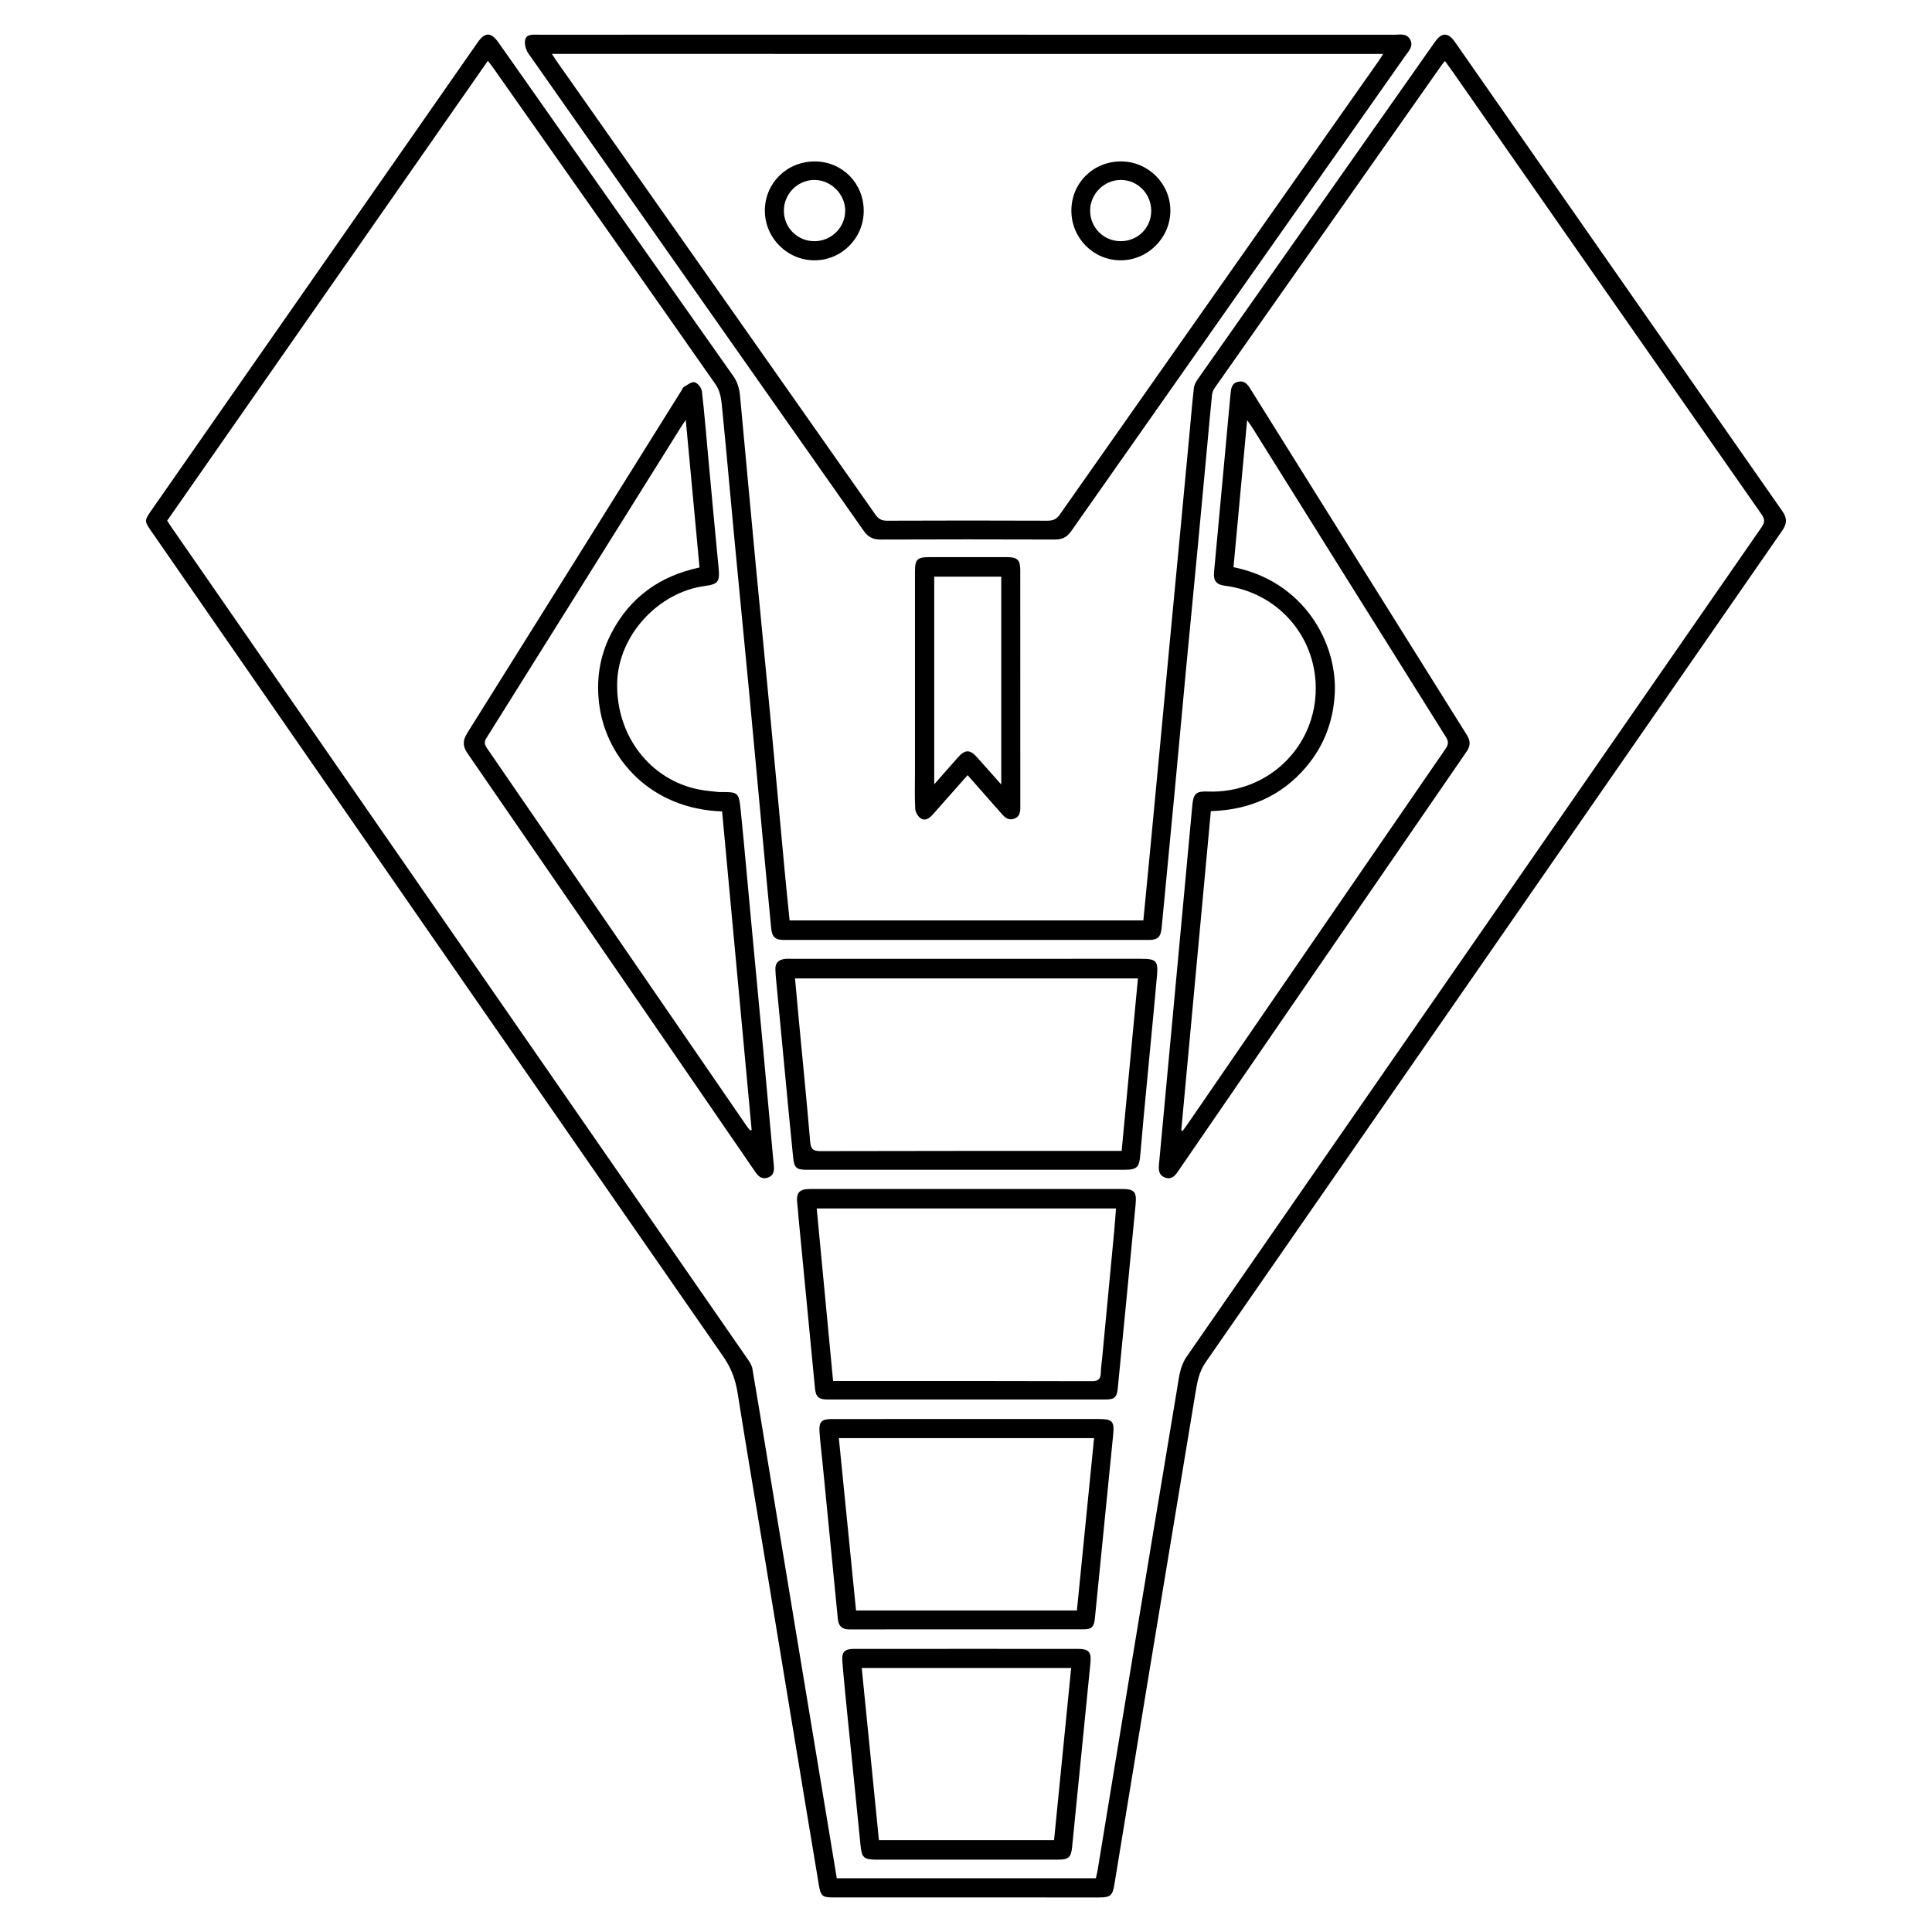 <?xml version="1.0" encoding="utf-8"?>
<!-- Generator: Adobe Illustrator 16.0.0, SVG Export Plug-In . SVG Version: 6.00 Build 0)  -->
<!DOCTYPE svg PUBLIC "-//W3C//DTD SVG 1.1//EN" "http://www.w3.org/Graphics/SVG/1.1/DTD/svg11.dtd">
<svg version="1.1" id="Layer_1" xmlns="http://www.w3.org/2000/svg" xmlns:xlink="http://www.w3.org/1999/xlink" x="0px" y="0px"
	 width="1000px" height="1000px" viewBox="0 0 1000 1000" enable-background="new 0 0 1000 1000" xml:space="preserve">
<g>
	<path fill-rule="evenodd" clip-rule="evenodd" d="M408.693,476.402c61.122,0,121.933,0,183.103,0
		c1.07-11.042,2.143-21.959,3.186-32.879c1.756-18.392,3.504-36.785,5.236-55.18c1.688-17.874,3.34-35.75,5.027-53.624
		c1.711-18.133,3.455-36.264,5.172-54.396c1.691-17.873,3.371-35.747,5.049-53.621c0.809-8.61,1.523-17.231,2.473-25.826
		c0.178-1.589,1.045-3.241,1.99-4.585c40.908-58.237,81.857-116.446,122.816-174.647c3.523-5.007,6.818-4.958,10.357,0.116
		c56.459,80.946,112.891,161.912,169.428,242.803c2.629,3.761,2.414,6.524-0.129,10.191
		C822.923,418.21,723.554,561.742,624.015,705.156c-3.52,5.07-4.373,10.512-5.307,16.123
		c-8.158,49.066-16.268,98.139-24.361,147.215c-5.877,35.645-11.715,71.297-17.553,106.949c-0.916,5.594-2.043,6.674-7.668,6.676
		c-45.912,0.014-91.826,0.014-137.74-0.002c-5.625,0-6.58-0.699-7.517-6.283c-4.396-26.203-8.714-52.422-13.046-78.637
		c-4.844-29.316-9.665-58.635-14.51-87.951c-4.867-29.443-9.855-58.867-14.55-88.34c-1.091-6.848-3.284-12.816-7.315-18.625
		C275.659,559.945,177.035,417.494,78.382,275.063c-3.729-5.383-3.735-5.585,0.073-11.048
		c56.219-80.634,112.44-161.266,168.664-241.897c3.952-5.667,7.019-5.633,11.063,0.119c40.414,57.463,80.797,114.949,121.312,172.34
		c2.34,3.314,3.219,6.759,3.572,10.55c2.708,29.096,5.365,58.196,8.113,87.289c2.49,26.352,5.113,52.691,7.605,79.043
		c2.492,26.353,4.88,52.715,7.342,79.07C406.92,459,407.804,467.462,408.693,476.402z M567.208,972.193
		c0.334-1.516,0.707-2.893,0.936-4.289c5.607-34.098,11.178-68.201,16.799-102.295c8.094-49.074,16.18-98.15,24.395-147.203
		c0.936-5.578,1.379-11.164,4.932-16.287c99.223-142.992,198.285-286.096,297.447-429.13c1.752-2.527,1.92-4.112,0.076-6.749
		c-53.314-76.266-106.521-152.606-159.75-228.931c-1.303-1.868-2.662-3.696-4.125-5.72c-0.705,0.836-1.16,1.299-1.529,1.822
		c-39.207,55.746-78.414,111.493-117.584,167.267c-0.721,1.026-1.32,2.325-1.447,3.551c-0.904,8.732-1.664,17.479-2.48,26.221
		c-1.664,17.875-3.314,35.75-5.012,53.623c-1.969,20.741-4.01,41.475-5.967,62.217c-1.959,20.742-3.824,41.494-5.781,62.236
		c-2.254,23.874-4.586,47.739-6.836,71.612c-0.447,4.745-1.928,6.377-6.602,6.379c-62.967,0.02-125.933,0.02-188.898-0.001
		c-4.493-0.002-6.166-1.51-6.605-6.005c-1.391-14.215-2.713-28.438-4.036-42.659c-2.452-26.355-4.849-52.716-7.341-79.068
		c-2.491-26.352-5.108-52.691-7.602-79.042c-2.234-23.612-4.293-47.242-6.653-70.84c-0.336-3.36-1.188-7.118-3.068-9.807
		c-38.31-54.774-76.804-109.42-115.267-164.087c-0.783-1.112-1.652-2.162-2.697-3.522
		C196.976,111.124,141.739,190.33,86.526,269.503c0.717,1.106,1.26,1.996,1.853,2.852c17.833,25.75,35.673,51.497,53.509,77.246
		c81.719,117.969,163.439,235.938,245.131,353.924c1.021,1.477,2.108,3.143,2.402,4.852c2.759,15.992,5.348,32.016,7.99,48.029
		c4.818,29.186,9.633,58.373,14.463,87.557c5.129,30.99,10.275,61.979,15.412,92.969c1.941,11.715,3.877,23.432,5.836,35.262
		C477.985,972.193,522.54,972.193,567.208,972.193z"/>
	<path fill-rule="evenodd" clip-rule="evenodd" d="M500.913,17.957c73.596,0,147.191-0.007,220.785,0.027
		c2.908,0.001,6.312-0.907,8.156,2.424c1.93,3.487-0.648,5.901-2.432,8.438c-57.68,82.018-115.377,164.024-172.975,246.099
		c-2.236,3.187-4.725,4.33-8.484,4.318c-30.041-0.102-60.082-0.111-90.123,0.008c-3.938,0.016-6.476-1.229-8.785-4.52
		C389.225,192.36,331.277,110.05,273.47,27.641c-1.317-1.879-2.143-4.938-1.629-7.068c0.738-3.058,4.107-2.61,6.713-2.611
		C352.673,17.954,426.794,17.955,500.913,17.957z M285.65,27.907c0.995,1.512,1.669,2.6,2.403,3.645
		c55.031,78.26,110.078,156.51,165.056,234.809c1.603,2.283,3.229,3.17,6.053,3.158c27.677-0.117,55.354-0.116,83.032-0.004
		c2.934,0.013,4.693-0.819,6.418-3.274c54.891-78.199,109.869-156.337,164.828-234.488c0.797-1.134,1.516-2.323,2.504-3.845
		C572.386,27.907,429.333,27.907,285.65,27.907z"/>
	<path fill-rule="evenodd" clip-rule="evenodd" d="M500.833,401.227c-6.115,6.898-12.031,13.532-17.893,20.212
		c-1.772,2.019-3.904,3.737-6.4,2.119c-1.443-0.937-2.721-3.205-2.82-4.945c-0.342-6.011-0.138-12.054-0.138-18.084
		c0-34.743-0.001-69.485,0.001-104.228c0.002-6.92,1.021-7.936,7.942-7.938c13.241-0.004,26.483-0.016,39.726,0.005
		c5.316,0.008,6.832,1.494,6.834,6.688c0.01,40.905-0.004,81.809,0.025,122.713c0.002,2.659-0.307,5.001-3.229,6.018
		c-2.879,1.002-4.686-0.581-6.416-2.556C512.694,414.635,506.878,408.078,500.833,401.227z M483.554,298.487
		c0,35.683,0,71.195,0,107.472c4.428-5.026,8.32-9.45,12.219-13.87c3.742-4.243,6.287-4.252,9.992-0.068
		c3.953,4.463,7.92,8.914,12.484,14.05c0-36.438,0-71.875,0-107.583C506.585,298.487,495.124,298.487,483.554,298.487z"/>
	<path fill-rule="evenodd" clip-rule="evenodd" d="M681.036,356.009c-0.152-27.129-19.986-49.406-47.037-52.831
		c-4.504-0.57-6.027-2.674-5.602-7.195c2.033-21.52,4-43.045,5.984-64.569c0.854-9.263,1.656-18.53,2.566-27.788
		c0.258-2.627,0.631-5.331,3.955-6.042c3.186-0.683,4.764,1.246,6.24,3.609c37.334,59.759,74.676,119.513,112.088,179.224
		c1.934,3.086,1.971,5.558-0.119,8.592c-49.922,72.524-99.783,145.091-149.631,217.667c-1.645,2.395-3.551,3.957-6.549,2.795
		c-2.984-1.158-3.336-3.672-3.072-6.5c3.156-33.781,6.285-67.566,9.418-101.35c2.627-28.307,5.25-56.614,7.875-84.92
		c0.551-5.945,2.01-7.23,7.947-7.008C656.048,410.851,681.208,386.705,681.036,356.009z M611.411,585.08
		c0.238,0.082,0.477,0.162,0.713,0.242c0.746-0.998,1.525-1.975,2.23-3c44.59-64.896,89.162-129.801,133.803-194.661
		c1.527-2.217,1.766-3.767,0.256-6.174c-33.473-53.369-66.848-106.798-100.252-160.21c-0.658-1.053-1.426-2.038-2.652-3.779
		c-2.408,25.969-4.732,51.048-7.055,76.085c36.326,7.251,53.885,39.141,52.404,65.612c-0.791,14.149-5.562,26.863-14.758,37.73
		c-12.852,15.187-29.586,22.328-49.365,22.907C621.603,475.181,616.507,530.131,611.411,585.08z"/>
	<path fill-rule="evenodd" clip-rule="evenodd" d="M372.163,409.983c10.044-0.09,10.254-0.111,11.262,9.811
		c1.918,18.896,3.562,37.82,5.336,56.73c1.994,21.26,4.028,42.514,6.004,63.776c1.697,18.262,3.335,36.527,5.002,54.793
		c0.25,2.738,0.524,5.477,0.771,8.215c0.253,2.799-0.09,5.309-3.3,6.281c-3.136,0.949-4.854-0.896-6.431-3.197
		c-9.178-13.406-18.389-26.787-27.588-40.176c-40.362-58.74-80.692-117.503-121.156-176.175c-2.639-3.826-2.667-6.71-0.209-10.628
		c37.025-59.023,73.916-118.132,110.838-177.22c0.417-0.667,0.703-1.584,1.311-1.931c1.779-1.018,3.925-2.785,5.487-2.412
		c1.59,0.379,3.596,2.844,3.799,4.584c1.368,11.708,2.296,23.465,3.384,35.205c1.74,18.783,3.422,37.571,5.281,56.342
		c0.693,7.006-0.173,8.405-7.002,9.304c-24.365,3.208-44.844,25.681-45.498,49.93c-0.74,27.408,17.027,50.601,42.596,55.486
		C365.38,409.34,368.79,409.567,372.163,409.983z M354.952,217.337c-1.009,1.475-1.455,2.081-1.854,2.717
		c-33.754,53.986-67.488,107.985-101.311,161.929c-1.402,2.238-0.881,3.604,0.427,5.505c44.79,65.103,89.53,130.241,134.284,195.37
		c0.551,0.799,1.205,1.527,1.812,2.289c0.249-0.094,0.497-0.188,0.746-0.279c-5.1-54.977-10.199-109.952-15.294-164.874
		c-37.029-1.267-59.434-27.232-63.432-54.15c-1.975-13.297-0.109-26.166,6.134-38.176c9.667-18.603,25.185-29.596,45.602-33.948
		C359.7,268.312,357.373,243.33,354.952,217.337z"/>
	<path fill-rule="evenodd" clip-rule="evenodd" d="M500.151,605.479c-27.415,0-54.831,0.002-82.247-0.002
		c-5.601-0.002-6.801-0.846-7.361-6.281c-1.571-15.248-2.971-30.516-4.431-45.775c-1.496-15.652-2.988-31.305-4.469-46.959
		c-0.147-1.564-0.228-3.137-0.301-4.709c-0.162-3.431,1.779-5.02,4.924-5.417c1.162-0.147,2.357-0.054,3.538-0.054
		c60.341-0.002,120.683-0.002,181.022-0.002c7.449,0,8.697,1.097,8.055,8.383c-1.633,18.535-3.484,37.049-5.227,55.572
		c-1.166,12.395-2.381,24.785-3.406,37.189c-0.572,6.92-1.615,8.055-8.637,8.055C554.458,605.479,527.306,605.479,500.151,605.479z
		 M411.503,506.426c0.662,7.262,1.271,14.16,1.924,21.055c1.995,21.119,4.118,42.229,5.91,63.365c0.326,3.85,1.38,4.977,5.329,4.967
		c50.339-0.145,100.681-0.096,151.021-0.096c1.541,0,3.082,0,4.879,0c2.832-29.992,5.617-59.51,8.43-89.291
		C529.642,506.426,470.843,506.426,411.503,506.426z"/>
	<path fill-rule="evenodd" clip-rule="evenodd" d="M500.562,615.4c26.613,0,53.227-0.008,79.84,0.006
		c6.684,0.004,8.016,1.322,7.387,7.934c-3.031,31.809-6.133,63.609-9.25,95.41c-0.439,4.482-1.773,5.633-6.277,5.633
		c-47.982,0.014-95.964,0.014-143.947,0.002c-4.641-0.002-6.063-1.402-6.496-5.908c-2.811-29.33-5.65-58.656-8.477-87.984
		c-0.226-2.348-0.32-4.709-0.627-7.043c-0.796-6.082,0.771-8.023,6.828-8.039c14.42-0.033,28.842-0.01,43.263-0.01
		C475.39,615.398,487.976,615.4,500.562,615.4z M431.206,714.807c5.223,0,9.925,0,14.627,0c39.742,0,79.484-0.047,119.227,0.088
		c3.469,0.012,4.656-1.098,4.721-4.359c0.055-2.74,0.5-5.475,0.76-8.215c2.057-21.65,4.117-43.301,6.154-64.955
		c0.373-3.971,0.637-7.949,0.947-11.865c-51.916,0-103.354,0-154.913,0C425.56,655.32,428.356,684.785,431.206,714.807z"/>
	<path fill-rule="evenodd" clip-rule="evenodd" d="M500.532,734.488c22.691-0.002,45.383-0.004,68.076,0
		c7.211,0,8.262,1.098,7.555,8.246c-3.131,31.682-6.293,63.359-9.461,95.037c-0.434,4.342-1.691,5.566-5.93,5.568
		c-40.4,0.025-80.801-0.002-121.199,0.041c-3.746,0.004-5.543-1.746-5.895-5.334c-2.656-27.121-5.322-54.24-7.988-81.359
		c-0.514-5.217-1.164-10.422-1.522-15.648c-0.349-5.092,1.118-6.535,6.32-6.541C453.836,734.477,477.185,734.488,500.532,734.488z
		 M566.286,744.383c-44.34,0-88.053,0-132.099,0c2.982,29.9,5.931,59.457,8.896,89.186c38.198,0,76.058,0,114.325,0
		C560.36,803.912,563.304,774.354,566.286,744.383z"/>
	<path fill-rule="evenodd" clip-rule="evenodd" d="M500.382,853.451c19.145,0,38.289-0.008,57.434,0.006
		c5.758,0.004,7.158,1.562,6.58,7.383c-3.137,31.672-6.287,63.342-9.453,95.01c-0.559,5.6-1.764,6.684-7.434,6.705
		c-9.703,0.033-19.406,0.01-29.109,0.01c-21.506,0-43.01,0.006-64.515-0.004c-6.94-0.002-7.853-1.021-8.511-7.748
		c-2.192-22.42-4.529-44.824-6.775-67.238c-0.928-9.252-1.875-18.506-2.602-27.775c-0.38-4.83,1.232-6.332,6.165-6.336
		C461.568,853.441,480.976,853.453,500.382,853.451z M554.433,863.32c-36.363,0-72.19,0-108.404,0
		c2.992,29.951,5.951,59.58,8.902,89.135c30.48,0,60.438,0,90.648,0C548.536,922.688,551.47,893.146,554.433,863.32z"/>
	<path fill-rule="evenodd" clip-rule="evenodd" d="M447.06,109.223c-0.055,14.102-11.434,25.493-25.482,25.512
		c-14.121,0.019-25.77-11.693-25.691-25.833c0.078-14.257,11.582-25.466,26.009-25.34C436.087,83.685,447.114,94.931,447.06,109.223
		z M421.647,124.841c8.677-0.05,15.773-7.08,15.834-15.687c0.062-8.604-7.41-16.074-16.025-16.022
		c-8.745,0.054-15.881,7.409-15.721,16.204C405.895,118.062,412.903,124.892,421.647,124.841z"/>
	<path fill-rule="evenodd" clip-rule="evenodd" d="M580.319,83.557c14.082,0.07,25.488,11.512,25.461,25.542
		c-0.027,14.09-11.824,25.76-25.91,25.634c-14.064-0.126-25.328-11.55-25.33-25.693C554.536,94.696,565.878,83.485,580.319,83.557z
		 M595.868,109.244c0.066-8.906-6.984-16.106-15.775-16.106c-8.543,0-15.762,7.161-15.844,15.715
		c-0.086,8.874,6.961,15.986,15.834,15.985C588.858,124.837,595.802,117.978,595.868,109.244z"/>
</g>
</svg>
